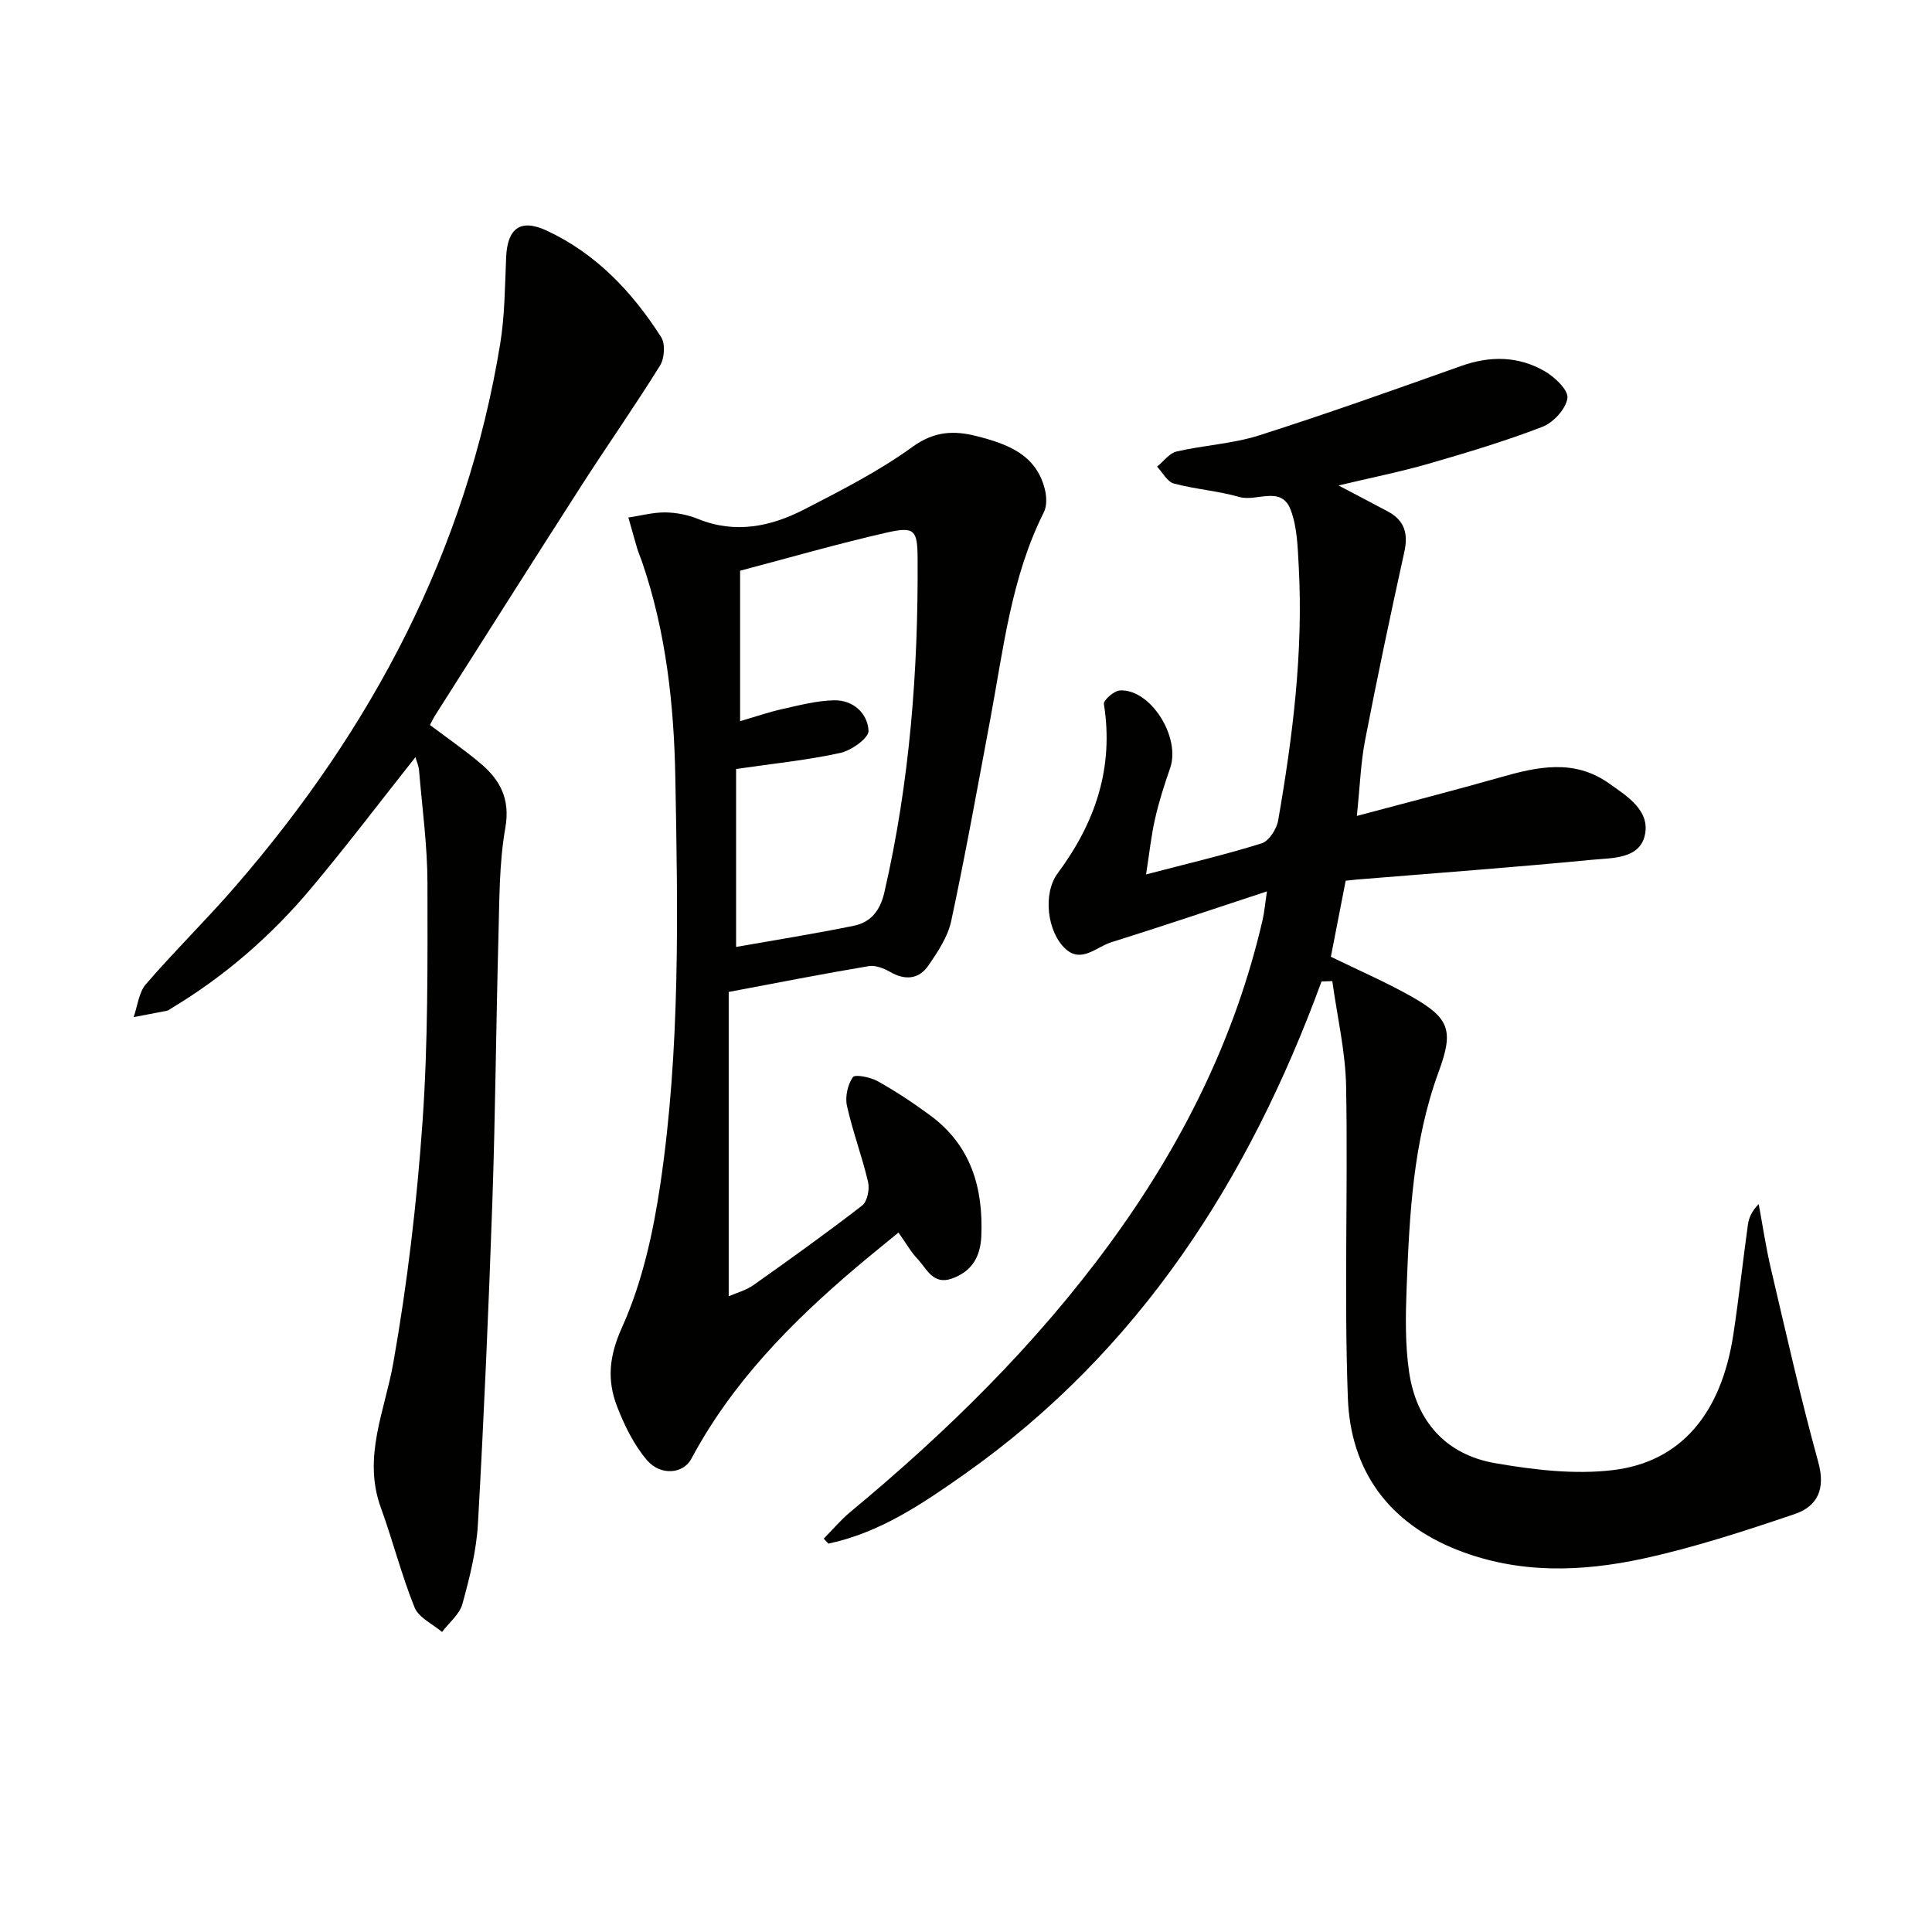 <svg enable-background="new 0 0 400 400" viewBox="0 0 400 400" xmlns="http://www.w3.org/2000/svg"><g fill="#010100"><path d="m273.61 203.2c-15.05 41.07-37.77 76.55-74.06 102.11-8.66 6.1-17.45 12.04-28.04 14.28-.32-.34-.64-.69-.96-1.03 1.83-1.85 3.51-3.87 5.51-5.53 19.94-16.53 38.32-34.55 53.67-55.51 14.89-20.33 26-42.45 31.69-67.12.36-1.56.49-3.18.89-5.85-11.28 3.71-21.74 7.25-32.27 10.55-3.03.95-6.14 4.34-9.39 1.4-3.85-3.48-4.81-11.48-1.66-15.71 7.81-10.51 11.65-21.87 9.56-35.04-.12-.78 2.1-2.73 3.31-2.8 6.35-.36 12.64 9.69 10.4 16.09-1.2 3.44-2.31 6.93-3.12 10.48-.8 3.51-1.17 7.12-1.86 11.52 8.44-2.21 16.27-4.04 23.92-6.43 1.53-.48 3.12-2.97 3.43-4.75 3.02-17.39 5.22-34.87 4.26-52.58-.22-3.96-.3-8.16-1.69-11.77-1.94-5.06-7.03-1.59-10.59-2.61-4.43-1.28-9.14-1.6-13.6-2.8-1.36-.37-2.31-2.29-3.45-3.49 1.34-1.08 2.53-2.78 4.04-3.13 5.64-1.31 11.58-1.59 17.06-3.33 14.07-4.48 27.98-9.45 41.89-14.39 5.99-2.13 11.81-2.04 17.24 1.08 2.09 1.2 4.97 3.94 4.73 5.59-.32 2.24-2.91 5.06-5.18 5.94-7.72 2.97-15.68 5.36-23.64 7.66-5.84 1.68-11.83 2.87-18.58 4.48 3.89 2.05 7.08 3.7 10.25 5.4 3.43 1.85 4.22 4.57 3.38 8.37-2.86 12.95-5.6 25.93-8.12 38.96-.9 4.65-1.06 9.45-1.71 15.69 10.61-2.84 20.19-5.28 29.69-7.99 7.68-2.19 15.26-3.87 22.47 1.22 3.81 2.68 8.6 5.66 7.47 10.75-1.11 4.99-6.84 4.7-10.95 5.1-16.21 1.57-32.45 2.76-48.68 4.09-.8.07-1.6.16-2.31.24-1.06 5.44-2.07 10.61-3.07 15.75 5.59 2.73 11.23 5.16 16.56 8.16 8.12 4.57 8.89 7.11 5.75 15.68-5.29 14.42-6.04 29.53-6.62 44.63-.22 5.8-.33 11.71.5 17.43 1.48 10.25 7.6 17.18 17.86 18.95 7.93 1.37 16.27 2.37 24.19 1.45 14.27-1.65 22.61-11.76 25.1-28.15 1.14-7.54 1.96-15.14 3.01-22.7.2-1.43.81-2.81 2.23-4.25.83 4.45 1.48 8.94 2.52 13.34 3.15 13.4 6.16 26.85 9.82 40.11 1.53 5.55-.16 9.13-4.91 10.74-10.33 3.49-20.76 6.92-31.39 9.22-12.74 2.75-25.65 3.18-38.24-1.73-14.45-5.64-22.31-16.52-22.86-31.52-.79-21.46.03-42.98-.36-64.46-.13-7.3-1.86-14.57-2.86-21.86-.75.01-1.49.04-2.23.07z"/><path d="m150.87 205.37v63.01c1.64-.72 3.57-1.22 5.09-2.29 7.61-5.38 15.19-10.81 22.55-16.51 1.06-.82 1.56-3.36 1.22-4.84-1.24-5.32-3.2-10.48-4.38-15.81-.41-1.86.15-4.37 1.23-5.92.45-.64 3.65.01 5.17.86 3.75 2.1 7.37 4.5 10.83 7.05 8.44 6.21 11.01 14.98 10.59 25.01-.18 4.27-1.95 7.31-6.08 8.78-3.93 1.4-5.21-2.04-7.14-4.08-1.36-1.43-2.34-3.21-3.93-5.44-2.93 2.41-5.96 4.84-8.92 7.35-13.4 11.38-25.59 23.8-33.98 39.51-1.65 3.09-6.35 3.58-9.19.24-2.7-3.17-4.66-7.18-6.18-11.12-2.1-5.46-1.66-10.39 1.04-16.37 4.15-9.2 6.43-19.51 7.92-29.58 4.14-27.92 3.64-56.1 3.11-84.22-.28-15.13-1.92-30.18-6.88-44.65-.32-.94-.74-1.86-1.02-2.81-.63-2.12-1.21-4.26-1.82-6.39 2.53-.38 5.07-1.08 7.6-1.06 2.28.02 4.7.49 6.81 1.35 7.74 3.14 15.09 1.59 22.04-1.99 7.66-3.95 15.44-7.91 22.38-12.94 4.53-3.28 8.64-3.41 13.37-2.19 6.28 1.61 12.26 3.77 14.04 11.04.36 1.47.43 3.39-.21 4.67-6.76 13.45-8.36 28.21-11.07 42.69-2.62 14-5.14 28.03-8.12 41.96-.7 3.27-2.77 6.38-4.72 9.22-1.96 2.84-4.8 3.13-7.92 1.33-1.31-.75-3.06-1.44-4.46-1.2-9.42 1.58-18.83 3.43-28.97 5.34zm1.53-9.32c7.93-1.4 16.21-2.71 24.41-4.39 3.46-.71 5.41-3.11 6.28-6.87 5.25-22.78 7.04-45.88 6.89-69.18-.04-5.87-.6-6.66-6.41-5.34-10.26 2.34-20.39 5.27-30.34 7.89v31.15c3.21-.93 6.01-1.91 8.88-2.54 3.51-.78 7.07-1.72 10.63-1.78 3.92-.06 6.9 2.71 7.08 6.31.07 1.49-3.54 4.08-5.82 4.58-6.77 1.49-13.71 2.18-21.6 3.33z"/><path d="m86.01 156.76c-7.27 9.18-14.18 18.3-21.53 27.07-8.28 9.88-17.93 18.29-29.04 24.95-.29.17-.56.42-.87.48-2.3.46-4.6.88-6.9 1.32.81-2.3 1.06-5.1 2.54-6.82 5.98-6.92 12.54-13.34 18.53-20.26 28.21-32.57 47.82-69.41 54.82-112.32.96-5.87.97-11.91 1.23-17.87.25-5.98 2.89-8.11 8.36-5.58 10.24 4.74 17.76 12.72 23.74 22.08.89 1.39.69 4.39-.24 5.88-5.15 8.3-10.78 16.31-16.07 24.54-10.25 15.95-20.38 31.98-30.55 47.98-.34.54-.61 1.13-1.01 1.89 3.53 2.66 7.05 5.1 10.33 7.84 4.16 3.47 6.34 7.41 5.27 13.48-1.29 7.32-1.21 14.91-1.42 22.39-.5 18.3-.63 36.62-1.26 54.92-.77 22.26-1.74 44.52-2.99 66.76-.31 5.58-1.72 11.16-3.21 16.58-.59 2.16-2.77 3.89-4.22 5.81-1.95-1.66-4.83-2.95-5.68-5.06-2.72-6.72-4.5-13.82-6.98-20.64-3.83-10.52.81-20.03 2.58-30.07 2.91-16.47 4.87-33.17 6.04-49.86 1.15-16.41 1.04-32.93 1.02-49.39-.01-7.79-1.09-15.57-1.74-23.36-.07-.94-.49-1.82-.75-2.74z"/></g></svg>